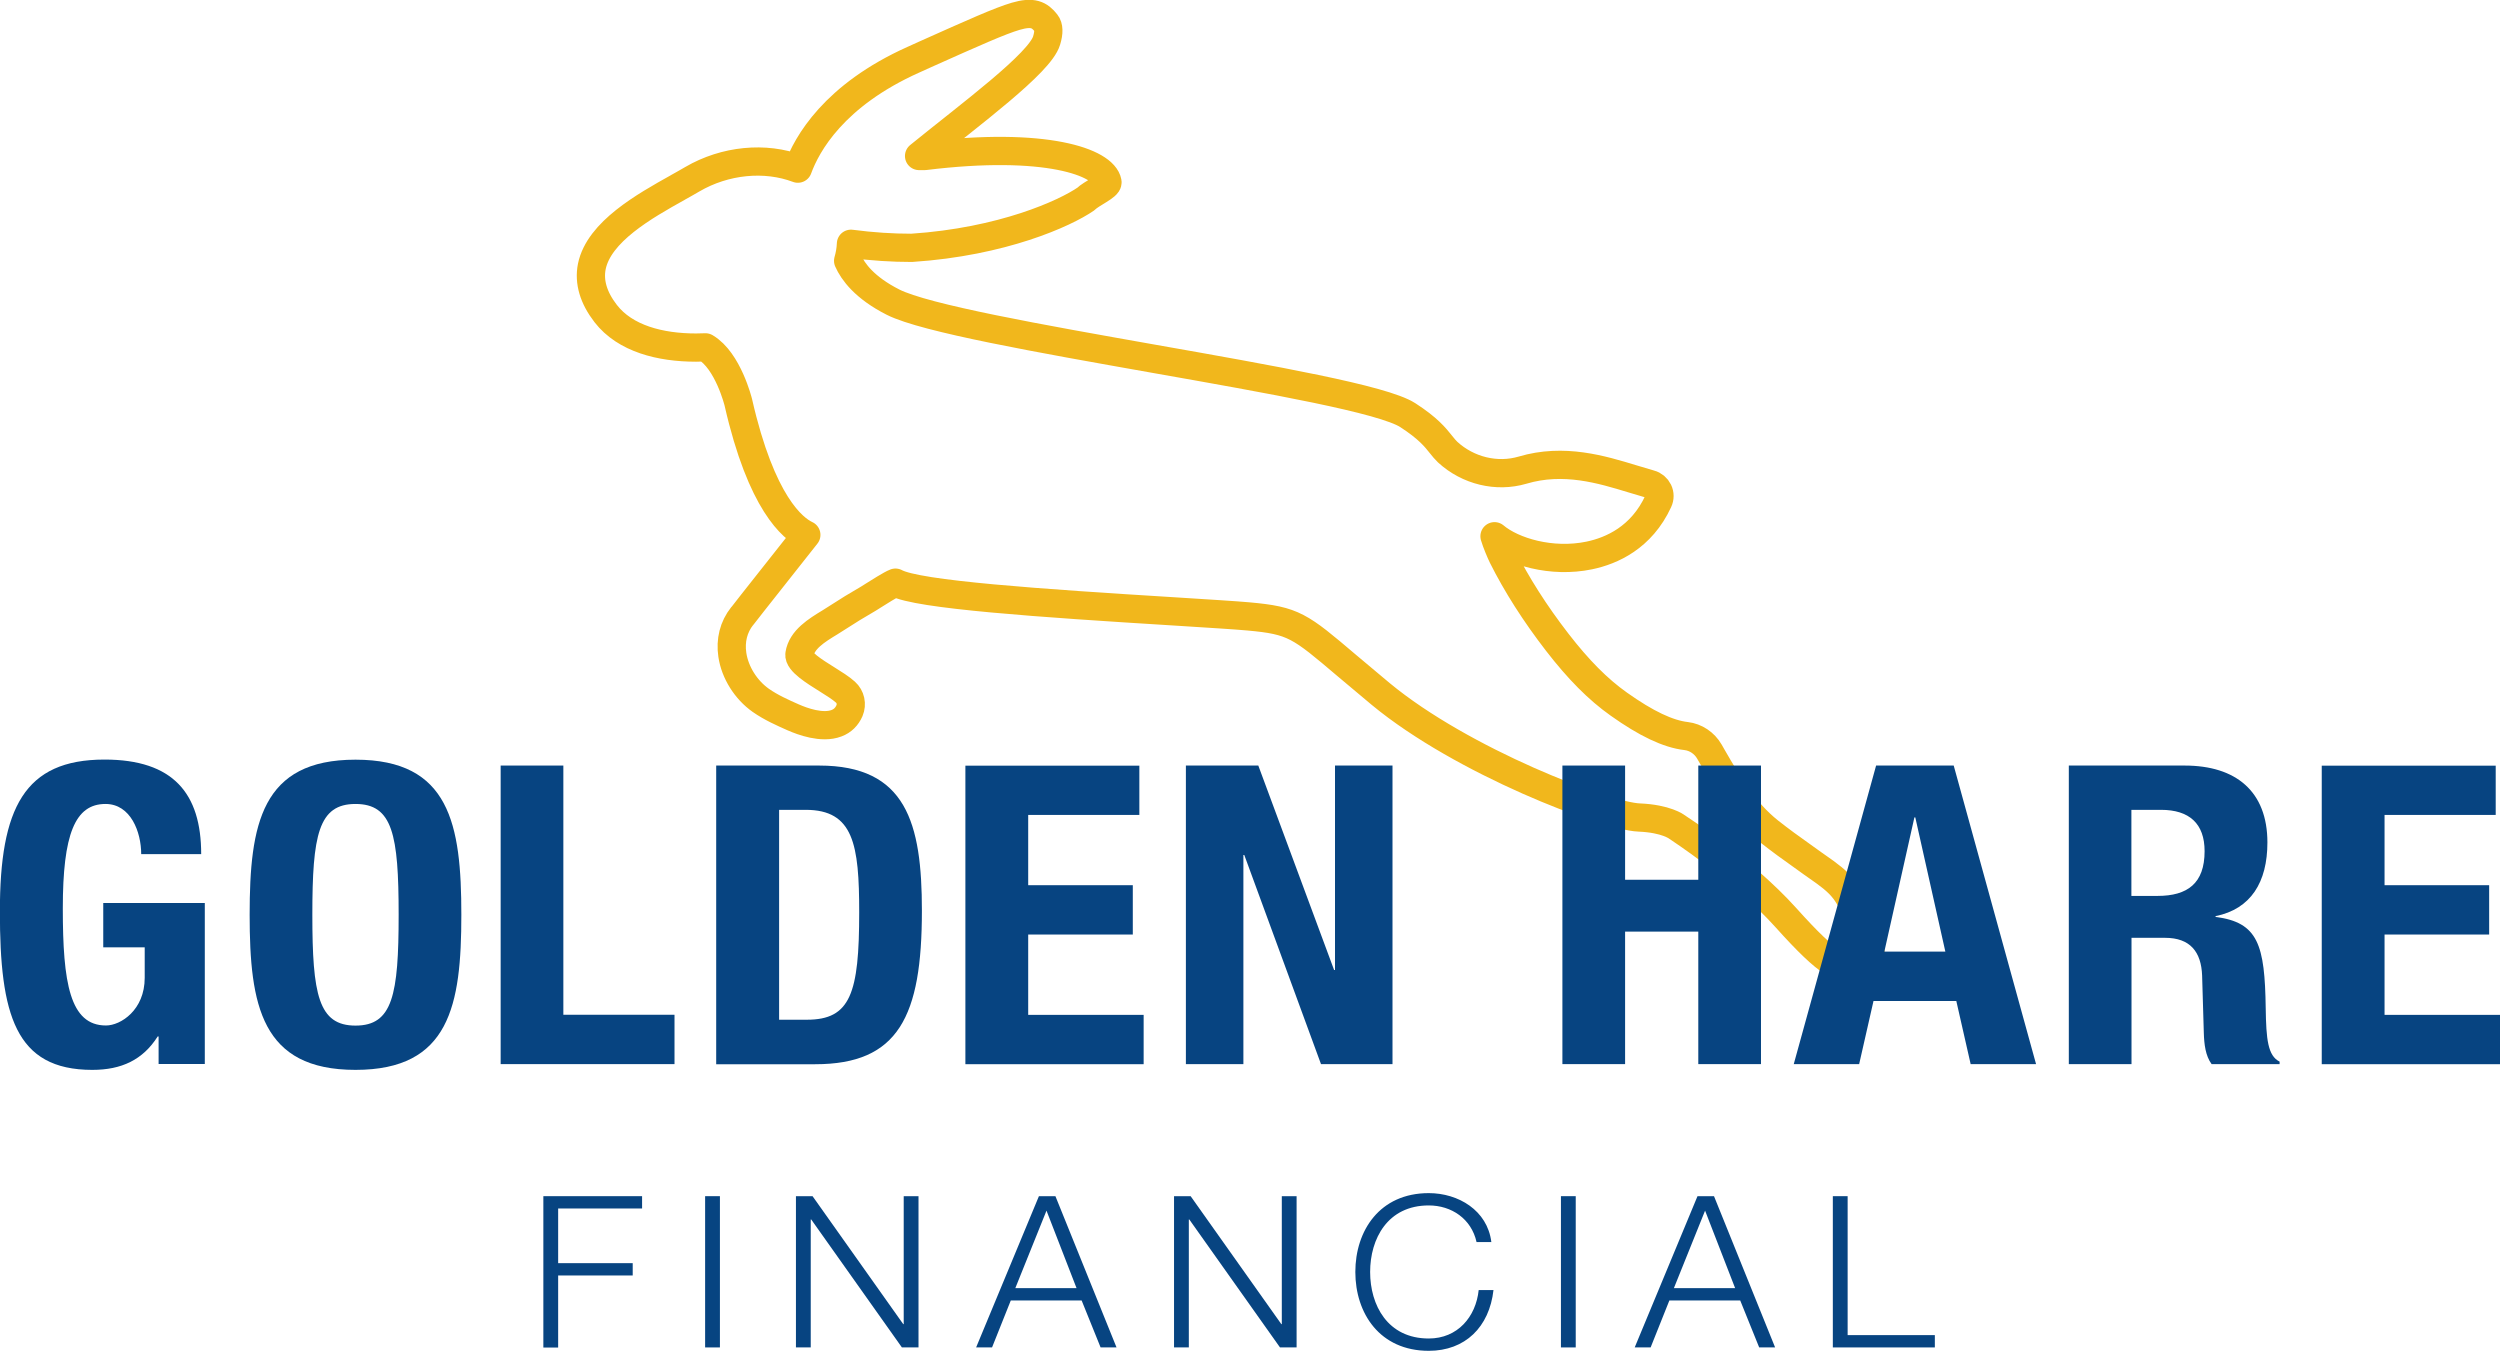 <?xml version="1.0" encoding="UTF-8"?>
<svg id="Layer_2" xmlns="http://www.w3.org/2000/svg" viewBox="0 0 221.31 119.57">
  <defs>
    <style>
      .cls-1 {
        fill: none;
        stroke: #f1b71c;
        stroke-linecap: round;
        stroke-linejoin: round;
        stroke-width: 2.5px;
      }

      .cls-2 {
        fill: #074481;
      }
    </style>
  </defs>
  <g id="Layer_1-2" data-name="Layer_1">
    <path class="cls-1" d="M60.03,16.58c.44-.25.87-.48,1.25-.71,2.91-1.7,6.46-2.03,9.35-.94.79-2.17,3.18-6.49,10.24-9.65l1.06-.48c4.25-1.9,6.59-2.95,7.99-3.36,1.51-.44,2.1-.14,2.69.61.24.3.26.82.04,1.54-.59,2-6.7,6.49-11.29,10.22h.5c10.73-1.32,15.85.55,16.18,2.31.07.37-1.43,1.01-1.92,1.5-1.84,1.27-7.39,3.79-15.42,4.32-1.68,0-3.48-.11-5.37-.36-.02.52-.11,1.02-.25,1.51.42.95,1.45,2.38,3.98,3.66,2.83,1.43,13.09,3.24,23.02,5,10.48,1.85,20.38,3.6,22.54,5,1.81,1.17,2.44,1.97,2.95,2.61.2.25.37.46.58.66,1.81,1.66,4.35,2.27,6.63,1.6,3.66-1.09,7.03-.05,9.73.77.56.17,1.09.33,1.58.47.31.08.57.3.71.59.14.29.14.63,0,.92-1.49,3.23-4.14,4.39-6.1,4.8-3.35.7-6.78-.34-8.4-1.7.16.55.53,1.42.71,1.79,1.24,2.48,2.87,5.04,4.84,7.59,1.87,2.42,3.6,4.17,5.45,5.48,2.42,1.72,4.37,2.65,5.97,2.83.84.1,1.61.61,2.05,1.37l.28.49c1.44,2.49,2.81,4.83,5.02,6.59.96.76,1.97,1.49,2.96,2.19.3.21.59.42.89.64.15.11.31.22.47.33.86.6,1.74,1.22,2.37,2.06.84,1.1,2.82,5.13,2.15,6.48-.16.33-.46.5-.84.5-1.67,0-2.58-.18-6.53-4.58-3.86-4.29-9.57-7.97-9.62-8.01l-.03-.02s-.93-.73-3.34-.83c-2.94-.11-15.66-4.96-22.88-10.94-1.17-.97-2.13-1.78-2.98-2.5-4.17-3.54-4.71-4-8.71-4.36-1.2-.11-3.54-.25-6.5-.44-11.95-.74-22.83-1.48-24.76-2.55-.38.14-1.58.9-1.99,1.16-.18.12-.32.2-.38.24-1.02.59-1.92,1.14-2.76,1.69-.22.14-.45.28-.68.43-1.17.71-2.49,1.52-2.69,2.82-.1.64,1.35,1.54,2.41,2.2.64.4,1.25.78,1.66,1.15.46.41.6,1.07.36,1.64-.23.53-.61.91-1.14,1.11-1.29.5-3.07-.18-3.78-.49l-.05-.02c-.97-.43-1.98-.88-2.88-1.51-1.32-.93-2.29-2.47-2.52-4.03-.19-1.28.11-2.47.87-3.43h.01c.11-.15.36-.46.92-1.18l4.75-6.01c-1.18-.55-3.98-2.77-6.02-11.73-.01-.04-.91-3.69-2.91-4.87-.27.01-.55.02-.83.02-3.17,0-6.28-.79-8-3.01-1.09-1.41-1.5-2.81-1.23-4.17.63-3.08,4.66-5.34,7.61-6.99Z"/>
    <g>
      <path class="cls-2" d="M12.5,75.61c0-1.96-.93-4.44-3.16-4.44-2.7,0-3.78,2.67-3.78,9.25s.62,10.36,3.82,10.36c1.31,0,3.43-1.37,3.43-4.22v-2.7h-3.67v-3.92h8.99v14.25h-4.09v-2.44h-.08c-1.31,2.07-3.2,2.96-5.79,2.96-6.83,0-8.18-4.89-8.18-14.03s2.16-13.44,9.26-13.44c6.09,0,8.56,3,8.56,8.37h-5.32Z"/>
      <path class="cls-2" d="M31.47,67.25c8.33,0,9.37,5.7,9.37,13.73s-1.04,13.73-9.37,13.73-9.37-5.7-9.37-13.73,1.04-13.73,9.37-13.73ZM31.47,90.79c3.28,0,3.82-2.7,3.82-9.81s-.54-9.81-3.82-9.81-3.82,2.74-3.82,9.81.54,9.81,3.82,9.81Z"/>
      <path class="cls-2" d="M44.32,94.2v-26.43h5.55v22.06h9.84v4.37h-15.39Z"/>
      <path class="cls-2" d="M63.41,67.77h9.1c7.71,0,9.1,5.07,9.1,12.85,0,9.37-2.08,13.59-9.45,13.59h-8.76v-26.43ZM68.96,90.27h2.47c3.86,0,4.63-2.33,4.63-9.51,0-6-.5-9.07-4.74-9.07h-2.35v18.58Z"/>
      <path class="cls-2" d="M100.86,67.77v4.37h-9.84v6.22h9.26v4.37h-9.26v7.11h10.22v4.37h-15.78v-26.43h15.39Z"/>
      <path class="cls-2" d="M111.39,67.77l6.71,18.1h.08v-18.1h5.09v26.43h-6.33l-6.79-18.51h-.08v18.51h-5.09v-26.43h6.4Z"/>
      <path class="cls-2" d="M138.31,67.77h5.55v10.11h6.48v-10.11h5.55v26.43h-5.55v-11.73h-6.48v11.73h-5.55v-26.43Z"/>
      <path class="cls-2" d="M166.08,67.77h6.87l7.29,26.43h-5.79l-1.27-5.59h-7.33l-1.27,5.59h-5.79l7.29-26.43ZM166.81,84.24h5.4l-2.66-11.88h-.08l-2.66,11.88Z"/>
      <path class="cls-2" d="M183.13,67.77h10.26c4.55,0,7.33,2.29,7.33,6.81,0,3.52-1.47,5.89-4.59,6.52v.07c3.78.48,4.36,2.48,4.44,8.07.04,2.78.19,4.22,1.23,4.74v.22h-6.02c-.54-.74-.66-1.74-.69-2.78l-.15-5.07c-.08-2.07-1.04-3.33-3.28-3.33h-2.97v11.18h-5.55v-26.43ZM188.68,79.31h2.31c2.66,0,4.17-1.11,4.17-3.96,0-2.44-1.35-3.66-3.86-3.66h-2.62v7.63Z"/>
      <path class="cls-2" d="M220.93,67.77v4.37h-9.84v6.22h9.26v4.37h-9.26v7.11h10.22v4.37h-15.78v-26.43h15.39Z"/>
    </g>
    <g>
      <path class="cls-2" d="M48.1,105.89h8.74v1.09h-7.43v4.84h6.6v1.09h-6.6v6.38h-1.31v-13.39Z"/>
      <path class="cls-2" d="M62.42,105.89h1.31v13.39h-1.31v-13.39Z"/>
      <path class="cls-2" d="M70.46,105.89h1.47l8.03,11.33h.04v-11.33h1.31v13.39h-1.47l-8.03-11.33h-.04v11.33h-1.31v-13.39Z"/>
      <path class="cls-2" d="M91.96,105.89h1.47l5.41,13.39h-1.41l-1.68-4.16h-6.27l-1.66,4.16h-1.41l5.56-13.39ZM89.88,114.03h5.42l-2.66-6.86-2.76,6.86Z"/>
      <path class="cls-2" d="M103.93,105.89h1.47l8.03,11.33h.04v-11.33h1.31v13.39h-1.47l-8.03-11.33h-.04v11.33h-1.31v-13.39Z"/>
      <path class="cls-2" d="M130.71,109.95c-.46-2.06-2.22-3.24-4.23-3.24-3.65,0-5.19,2.96-5.19,5.89s1.54,5.89,5.19,5.89c2.55,0,4.17-1.91,4.42-4.29h1.31c-.37,3.28-2.51,5.38-5.73,5.38-4.34,0-6.5-3.32-6.5-6.98s2.16-6.98,6.5-6.98c2.61,0,5.19,1.52,5.54,4.33h-1.31Z"/>
      <path class="cls-2" d="M138.18,105.89h1.31v13.39h-1.31v-13.39Z"/>
      <path class="cls-2" d="M150.26,105.89h1.47l5.41,13.39h-1.41l-1.68-4.16h-6.27l-1.66,4.16h-1.41l5.56-13.39ZM148.18,114.03h5.42l-2.66-6.86-2.76,6.86Z"/>
      <path class="cls-2" d="M162.25,105.89h1.31v12.3h7.72v1.09h-9.03v-13.39Z"/>
    </g>
  </g>
</svg>